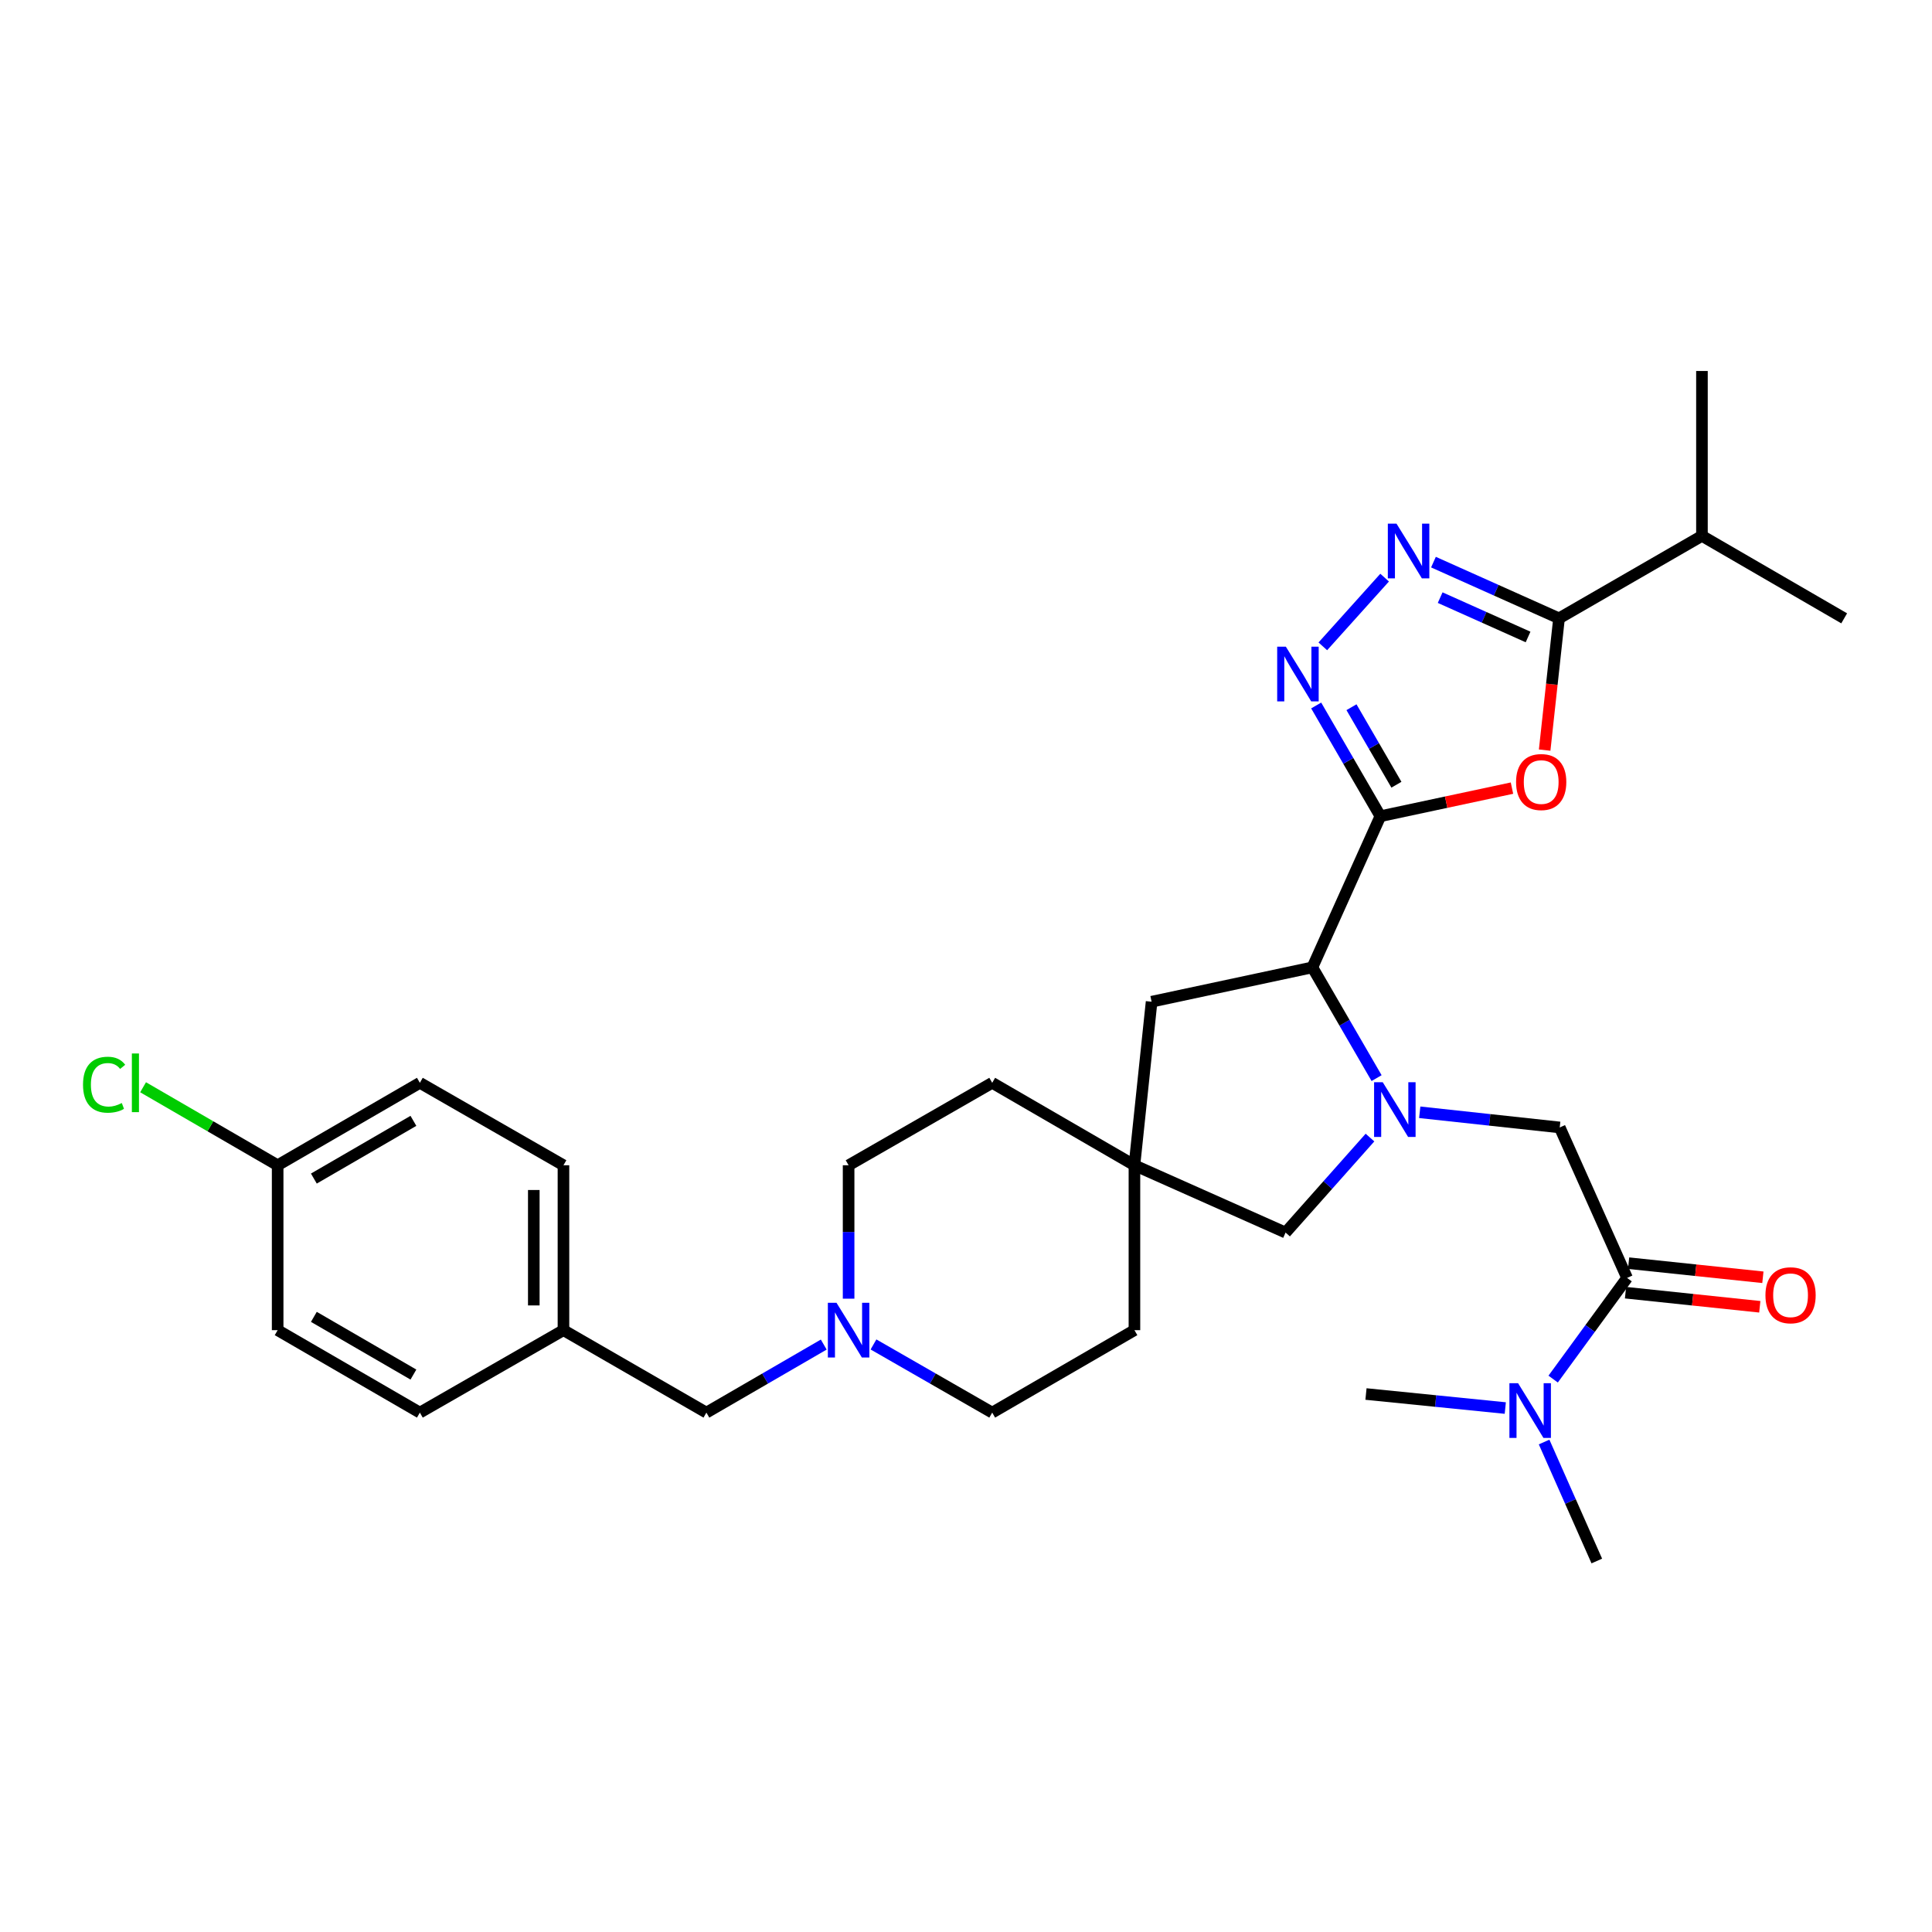 <?xml version='1.0' encoding='iso-8859-1'?>
<svg version='1.1' baseProfile='full'
              xmlns='http://www.w3.org/2000/svg'
                      xmlns:rdkit='http://www.rdkit.org/xml'
                      xmlns:xlink='http://www.w3.org/1999/xlink'
                  xml:space='preserve'
width='1000px' height='1000px' viewBox='0 0 1000 1000'>
<!-- END OF HEADER -->
<rect style='opacity:1.0;fill:#FFFFFF;stroke:none' width='1000' height='1000' x='0' y='0'> </rect>
<path class='bond-1' d='M 714.483,422.473 L 748.537,415.203' style='fill:none;fill-rule:evenodd;stroke:#000000;stroke-width:6px;stroke-linecap:butt;stroke-linejoin:miter;stroke-opacity:1' />
<path class='bond-1' d='M 748.537,415.203 L 782.59,407.932' style='fill:none;fill-rule:evenodd;stroke:#FF0000;stroke-width:6px;stroke-linecap:butt;stroke-linejoin:miter;stroke-opacity:1' />
<path class='bond-2' d='M 714.483,422.473 L 697.867,393.816' style='fill:none;fill-rule:evenodd;stroke:#000000;stroke-width:6px;stroke-linecap:butt;stroke-linejoin:miter;stroke-opacity:1' />
<path class='bond-2' d='M 697.867,393.816 L 681.252,365.158' style='fill:none;fill-rule:evenodd;stroke:#0000FF;stroke-width:6px;stroke-linecap:butt;stroke-linejoin:miter;stroke-opacity:1' />
<path class='bond-2' d='M 722.784,406.173 L 711.153,386.113' style='fill:none;fill-rule:evenodd;stroke:#000000;stroke-width:6px;stroke-linecap:butt;stroke-linejoin:miter;stroke-opacity:1' />
<path class='bond-2' d='M 711.153,386.113 L 699.522,366.053' style='fill:none;fill-rule:evenodd;stroke:#0000FF;stroke-width:6px;stroke-linecap:butt;stroke-linejoin:miter;stroke-opacity:1' />
<path class='bond-5' d='M 714.483,422.473 L 679.29,500.708' style='fill:none;fill-rule:evenodd;stroke:#000000;stroke-width:6px;stroke-linecap:butt;stroke-linejoin:miter;stroke-opacity:1' />
<path class='bond-0' d='M 712.523,558.032 L 695.907,529.37' style='fill:none;fill-rule:evenodd;stroke:#0000FF;stroke-width:6px;stroke-linecap:butt;stroke-linejoin:miter;stroke-opacity:1' />
<path class='bond-0' d='M 695.907,529.37 L 679.29,500.708' style='fill:none;fill-rule:evenodd;stroke:#000000;stroke-width:6px;stroke-linecap:butt;stroke-linejoin:miter;stroke-opacity:1' />
<path class='bond-7' d='M 734.852,575.715 L 771.084,579.641' style='fill:none;fill-rule:evenodd;stroke:#0000FF;stroke-width:6px;stroke-linecap:butt;stroke-linejoin:miter;stroke-opacity:1' />
<path class='bond-7' d='M 771.084,579.641 L 807.316,583.567' style='fill:none;fill-rule:evenodd;stroke:#000000;stroke-width:6px;stroke-linecap:butt;stroke-linejoin:miter;stroke-opacity:1' />
<path class='bond-9' d='M 709.097,588.803 L 687.253,613.388' style='fill:none;fill-rule:evenodd;stroke:#0000FF;stroke-width:6px;stroke-linecap:butt;stroke-linejoin:miter;stroke-opacity:1' />
<path class='bond-9' d='M 687.253,613.388 L 665.409,637.973' style='fill:none;fill-rule:evenodd;stroke:#000000;stroke-width:6px;stroke-linecap:butt;stroke-linejoin:miter;stroke-opacity:1' />
<path class='bond-4' d='M 799.511,388.253 L 803.23,354.152' style='fill:none;fill-rule:evenodd;stroke:#FF0000;stroke-width:6px;stroke-linecap:butt;stroke-linejoin:miter;stroke-opacity:1' />
<path class='bond-4' d='M 803.23,354.152 L 806.949,320.051' style='fill:none;fill-rule:evenodd;stroke:#000000;stroke-width:6px;stroke-linecap:butt;stroke-linejoin:miter;stroke-opacity:1' />
<path class='bond-3' d='M 684.689,334.549 L 716.681,298.978' style='fill:none;fill-rule:evenodd;stroke:#0000FF;stroke-width:6px;stroke-linecap:butt;stroke-linejoin:miter;stroke-opacity:1' />
<path class='bond-31' d='M 741.954,290.954 L 774.451,305.503' style='fill:none;fill-rule:evenodd;stroke:#0000FF;stroke-width:6px;stroke-linecap:butt;stroke-linejoin:miter;stroke-opacity:1' />
<path class='bond-31' d='M 774.451,305.503 L 806.949,320.051' style='fill:none;fill-rule:evenodd;stroke:#000000;stroke-width:6px;stroke-linecap:butt;stroke-linejoin:miter;stroke-opacity:1' />
<path class='bond-31' d='M 745.428,309.335 L 768.176,319.519' style='fill:none;fill-rule:evenodd;stroke:#0000FF;stroke-width:6px;stroke-linecap:butt;stroke-linejoin:miter;stroke-opacity:1' />
<path class='bond-31' d='M 768.176,319.519 L 790.925,329.703' style='fill:none;fill-rule:evenodd;stroke:#000000;stroke-width:6px;stroke-linecap:butt;stroke-linejoin:miter;stroke-opacity:1' />
<path class='bond-14' d='M 806.949,320.051 L 880.926,277.368' style='fill:none;fill-rule:evenodd;stroke:#000000;stroke-width:6px;stroke-linecap:butt;stroke-linejoin:miter;stroke-opacity:1' />
<path class='bond-11' d='M 679.29,500.708 L 596.065,518.488' style='fill:none;fill-rule:evenodd;stroke:#000000;stroke-width:6px;stroke-linecap:butt;stroke-linejoin:miter;stroke-opacity:1' />
<path class='bond-6' d='M 842.167,661.452 L 807.316,583.567' style='fill:none;fill-rule:evenodd;stroke:#000000;stroke-width:6px;stroke-linecap:butt;stroke-linejoin:miter;stroke-opacity:1' />
<path class='bond-12' d='M 842.167,661.452 L 823.038,687.632' style='fill:none;fill-rule:evenodd;stroke:#000000;stroke-width:6px;stroke-linecap:butt;stroke-linejoin:miter;stroke-opacity:1' />
<path class='bond-12' d='M 823.038,687.632 L 803.909,713.812' style='fill:none;fill-rule:evenodd;stroke:#0000FF;stroke-width:6px;stroke-linecap:butt;stroke-linejoin:miter;stroke-opacity:1' />
<path class='bond-13' d='M 841.365,669.088 L 876.114,672.739' style='fill:none;fill-rule:evenodd;stroke:#000000;stroke-width:6px;stroke-linecap:butt;stroke-linejoin:miter;stroke-opacity:1' />
<path class='bond-13' d='M 876.114,672.739 L 910.863,676.389' style='fill:none;fill-rule:evenodd;stroke:#FF0000;stroke-width:6px;stroke-linecap:butt;stroke-linejoin:miter;stroke-opacity:1' />
<path class='bond-13' d='M 842.969,653.816 L 877.718,657.466' style='fill:none;fill-rule:evenodd;stroke:#000000;stroke-width:6px;stroke-linecap:butt;stroke-linejoin:miter;stroke-opacity:1' />
<path class='bond-13' d='M 877.718,657.466 L 912.467,661.116' style='fill:none;fill-rule:evenodd;stroke:#FF0000;stroke-width:6px;stroke-linecap:butt;stroke-linejoin:miter;stroke-opacity:1' />
<path class='bond-8' d='M 587.183,603.139 L 596.065,518.488' style='fill:none;fill-rule:evenodd;stroke:#000000;stroke-width:6px;stroke-linecap:butt;stroke-linejoin:miter;stroke-opacity:1' />
<path class='bond-18' d='M 587.183,603.139 L 587.183,688.489' style='fill:none;fill-rule:evenodd;stroke:#000000;stroke-width:6px;stroke-linecap:butt;stroke-linejoin:miter;stroke-opacity:1' />
<path class='bond-19' d='M 587.183,603.139 L 513.564,560.463' style='fill:none;fill-rule:evenodd;stroke:#000000;stroke-width:6px;stroke-linecap:butt;stroke-linejoin:miter;stroke-opacity:1' />
<path class='bond-32' d='M 587.183,603.139 L 665.409,637.973' style='fill:none;fill-rule:evenodd;stroke:#000000;stroke-width:6px;stroke-linecap:butt;stroke-linejoin:miter;stroke-opacity:1' />
<path class='bond-10' d='M 439.237,672.195 L 439.237,637.667' style='fill:none;fill-rule:evenodd;stroke:#0000FF;stroke-width:6px;stroke-linecap:butt;stroke-linejoin:miter;stroke-opacity:1' />
<path class='bond-10' d='M 439.237,637.667 L 439.237,603.139' style='fill:none;fill-rule:evenodd;stroke:#000000;stroke-width:6px;stroke-linecap:butt;stroke-linejoin:miter;stroke-opacity:1' />
<path class='bond-15' d='M 426.37,695.948 L 395.998,713.556' style='fill:none;fill-rule:evenodd;stroke:#0000FF;stroke-width:6px;stroke-linecap:butt;stroke-linejoin:miter;stroke-opacity:1' />
<path class='bond-15' d='M 395.998,713.556 L 365.626,731.164' style='fill:none;fill-rule:evenodd;stroke:#000000;stroke-width:6px;stroke-linecap:butt;stroke-linejoin:miter;stroke-opacity:1' />
<path class='bond-33' d='M 452.119,695.885 L 482.842,713.524' style='fill:none;fill-rule:evenodd;stroke:#0000FF;stroke-width:6px;stroke-linecap:butt;stroke-linejoin:miter;stroke-opacity:1' />
<path class='bond-33' d='M 482.842,713.524 L 513.564,731.164' style='fill:none;fill-rule:evenodd;stroke:#000000;stroke-width:6px;stroke-linecap:butt;stroke-linejoin:miter;stroke-opacity:1' />
<path class='bond-27' d='M 779.135,728.801 L 743.081,725.17' style='fill:none;fill-rule:evenodd;stroke:#0000FF;stroke-width:6px;stroke-linecap:butt;stroke-linejoin:miter;stroke-opacity:1' />
<path class='bond-27' d='M 743.081,725.17 L 707.027,721.54' style='fill:none;fill-rule:evenodd;stroke:#000000;stroke-width:6px;stroke-linecap:butt;stroke-linejoin:miter;stroke-opacity:1' />
<path class='bond-28' d='M 799.225,746.387 L 812.864,777.18' style='fill:none;fill-rule:evenodd;stroke:#0000FF;stroke-width:6px;stroke-linecap:butt;stroke-linejoin:miter;stroke-opacity:1' />
<path class='bond-28' d='M 812.864,777.18 L 826.503,807.974' style='fill:none;fill-rule:evenodd;stroke:#000000;stroke-width:6px;stroke-linecap:butt;stroke-linejoin:miter;stroke-opacity:1' />
<path class='bond-29' d='M 880.926,277.368 L 954.545,320.051' style='fill:none;fill-rule:evenodd;stroke:#000000;stroke-width:6px;stroke-linecap:butt;stroke-linejoin:miter;stroke-opacity:1' />
<path class='bond-30' d='M 880.926,277.368 L 880.926,192.026' style='fill:none;fill-rule:evenodd;stroke:#000000;stroke-width:6px;stroke-linecap:butt;stroke-linejoin:miter;stroke-opacity:1' />
<path class='bond-20' d='M 365.626,731.164 L 291.649,688.489' style='fill:none;fill-rule:evenodd;stroke:#000000;stroke-width:6px;stroke-linecap:butt;stroke-linejoin:miter;stroke-opacity:1' />
<path class='bond-16' d='M 439.237,603.139 L 513.564,560.463' style='fill:none;fill-rule:evenodd;stroke:#000000;stroke-width:6px;stroke-linecap:butt;stroke-linejoin:miter;stroke-opacity:1' />
<path class='bond-17' d='M 513.564,731.164 L 587.183,688.489' style='fill:none;fill-rule:evenodd;stroke:#000000;stroke-width:6px;stroke-linecap:butt;stroke-linejoin:miter;stroke-opacity:1' />
<path class='bond-25' d='M 291.649,688.489 L 217.321,731.164' style='fill:none;fill-rule:evenodd;stroke:#000000;stroke-width:6px;stroke-linecap:butt;stroke-linejoin:miter;stroke-opacity:1' />
<path class='bond-26' d='M 291.649,688.489 L 291.649,603.139' style='fill:none;fill-rule:evenodd;stroke:#000000;stroke-width:6px;stroke-linecap:butt;stroke-linejoin:miter;stroke-opacity:1' />
<path class='bond-26' d='M 276.292,675.686 L 276.292,615.941' style='fill:none;fill-rule:evenodd;stroke:#000000;stroke-width:6px;stroke-linecap:butt;stroke-linejoin:miter;stroke-opacity:1' />
<path class='bond-21' d='M 143.711,603.139 L 217.321,560.463' style='fill:none;fill-rule:evenodd;stroke:#000000;stroke-width:6px;stroke-linecap:butt;stroke-linejoin:miter;stroke-opacity:1' />
<path class='bond-21' d='M 162.454,610.023 L 213.982,580.15' style='fill:none;fill-rule:evenodd;stroke:#000000;stroke-width:6px;stroke-linecap:butt;stroke-linejoin:miter;stroke-opacity:1' />
<path class='bond-22' d='M 143.711,603.139 L 108.885,582.951' style='fill:none;fill-rule:evenodd;stroke:#000000;stroke-width:6px;stroke-linecap:butt;stroke-linejoin:miter;stroke-opacity:1' />
<path class='bond-22' d='M 108.885,582.951 L 74.059,562.763' style='fill:none;fill-rule:evenodd;stroke:#00CC00;stroke-width:6px;stroke-linecap:butt;stroke-linejoin:miter;stroke-opacity:1' />
<path class='bond-34' d='M 143.711,603.139 L 143.711,688.489' style='fill:none;fill-rule:evenodd;stroke:#000000;stroke-width:6px;stroke-linecap:butt;stroke-linejoin:miter;stroke-opacity:1' />
<path class='bond-23' d='M 217.321,560.463 L 291.649,603.139' style='fill:none;fill-rule:evenodd;stroke:#000000;stroke-width:6px;stroke-linecap:butt;stroke-linejoin:miter;stroke-opacity:1' />
<path class='bond-24' d='M 143.711,688.489 L 217.321,731.164' style='fill:none;fill-rule:evenodd;stroke:#000000;stroke-width:6px;stroke-linecap:butt;stroke-linejoin:miter;stroke-opacity:1' />
<path class='bond-24' d='M 162.454,681.604 L 213.982,711.477' style='fill:none;fill-rule:evenodd;stroke:#000000;stroke-width:6px;stroke-linecap:butt;stroke-linejoin:miter;stroke-opacity:1' />
<path  class='atom-1' d='M 715.705 560.159
L 724.985 575.159
Q 725.905 576.639, 727.385 579.319
Q 728.865 581.999, 728.945 582.159
L 728.945 560.159
L 732.705 560.159
L 732.705 588.479
L 728.825 588.479
L 718.865 572.079
Q 717.705 570.159, 716.465 567.959
Q 715.265 565.759, 714.905 565.079
L 714.905 588.479
L 711.225 588.479
L 711.225 560.159
L 715.705 560.159
' fill='#0000FF'/>
<path  class='atom-2' d='M 784.718 404.782
Q 784.718 397.982, 788.078 394.182
Q 791.438 390.382, 797.718 390.382
Q 803.998 390.382, 807.358 394.182
Q 810.718 397.982, 810.718 404.782
Q 810.718 411.662, 807.318 415.582
Q 803.918 419.462, 797.718 419.462
Q 791.478 419.462, 788.078 415.582
Q 784.718 411.702, 784.718 404.782
M 797.718 416.262
Q 802.038 416.262, 804.358 413.382
Q 806.718 410.462, 806.718 404.782
Q 806.718 399.222, 804.358 396.422
Q 802.038 393.582, 797.718 393.582
Q 793.398 393.582, 791.038 396.382
Q 788.718 399.182, 788.718 404.782
Q 788.718 410.502, 791.038 413.382
Q 793.398 416.262, 797.718 416.262
' fill='#FF0000'/>
<path  class='atom-3' d='M 665.548 334.711
L 674.828 349.711
Q 675.748 351.191, 677.228 353.871
Q 678.708 356.551, 678.788 356.711
L 678.788 334.711
L 682.548 334.711
L 682.548 363.031
L 678.668 363.031
L 668.708 346.631
Q 667.548 344.711, 666.308 342.511
Q 665.108 340.311, 664.748 339.631
L 664.748 363.031
L 661.068 363.031
L 661.068 334.711
L 665.548 334.711
' fill='#0000FF'/>
<path  class='atom-4' d='M 722.821 271.031
L 732.101 286.031
Q 733.021 287.511, 734.501 290.191
Q 735.981 292.871, 736.061 293.031
L 736.061 271.031
L 739.821 271.031
L 739.821 299.351
L 735.941 299.351
L 725.981 282.951
Q 724.821 281.031, 723.581 278.831
Q 722.381 276.631, 722.021 275.951
L 722.021 299.351
L 718.341 299.351
L 718.341 271.031
L 722.821 271.031
' fill='#0000FF'/>
<path  class='atom-11' d='M 432.977 674.329
L 442.257 689.329
Q 443.177 690.809, 444.657 693.489
Q 446.137 696.169, 446.217 696.329
L 446.217 674.329
L 449.977 674.329
L 449.977 702.649
L 446.097 702.649
L 436.137 686.249
Q 434.977 684.329, 433.737 682.129
Q 432.537 679.929, 432.177 679.249
L 432.177 702.649
L 428.497 702.649
L 428.497 674.329
L 432.977 674.329
' fill='#0000FF'/>
<path  class='atom-13' d='M 785.75 715.937
L 795.03 730.937
Q 795.95 732.417, 797.43 735.097
Q 798.91 737.777, 798.99 737.937
L 798.99 715.937
L 802.75 715.937
L 802.75 744.257
L 798.87 744.257
L 788.91 727.857
Q 787.75 725.937, 786.51 723.737
Q 785.31 721.537, 784.95 720.857
L 784.95 744.257
L 781.27 744.257
L 781.27 715.937
L 785.75 715.937
' fill='#0000FF'/>
<path  class='atom-14' d='M 913.792 670.422
Q 913.792 663.622, 917.152 659.822
Q 920.512 656.022, 926.792 656.022
Q 933.072 656.022, 936.432 659.822
Q 939.792 663.622, 939.792 670.422
Q 939.792 677.302, 936.392 681.222
Q 932.992 685.102, 926.792 685.102
Q 920.552 685.102, 917.152 681.222
Q 913.792 677.342, 913.792 670.422
M 926.792 681.902
Q 931.112 681.902, 933.432 679.022
Q 935.792 676.102, 935.792 670.422
Q 935.792 664.862, 933.432 662.062
Q 931.112 659.222, 926.792 659.222
Q 922.472 659.222, 920.112 662.022
Q 917.792 664.822, 917.792 670.422
Q 917.792 676.142, 920.112 679.022
Q 922.472 681.902, 926.792 681.902
' fill='#FF0000'/>
<path  class='atom-23' d='M 42.971 561.443
Q 42.971 554.403, 46.251 550.723
Q 49.571 547.003, 55.851 547.003
Q 61.691 547.003, 64.811 551.123
L 62.171 553.283
Q 59.891 550.283, 55.851 550.283
Q 51.571 550.283, 49.291 553.163
Q 47.051 556.003, 47.051 561.443
Q 47.051 567.043, 49.371 569.923
Q 51.731 572.803, 56.291 572.803
Q 59.411 572.803, 63.051 570.923
L 64.171 573.923
Q 62.691 574.883, 60.451 575.443
Q 58.211 576.003, 55.731 576.003
Q 49.571 576.003, 46.251 572.243
Q 42.971 568.483, 42.971 561.443
' fill='#00CC00'/>
<path  class='atom-23' d='M 68.251 545.283
L 71.931 545.283
L 71.931 575.643
L 68.251 575.643
L 68.251 545.283
' fill='#00CC00'/>
</svg>
